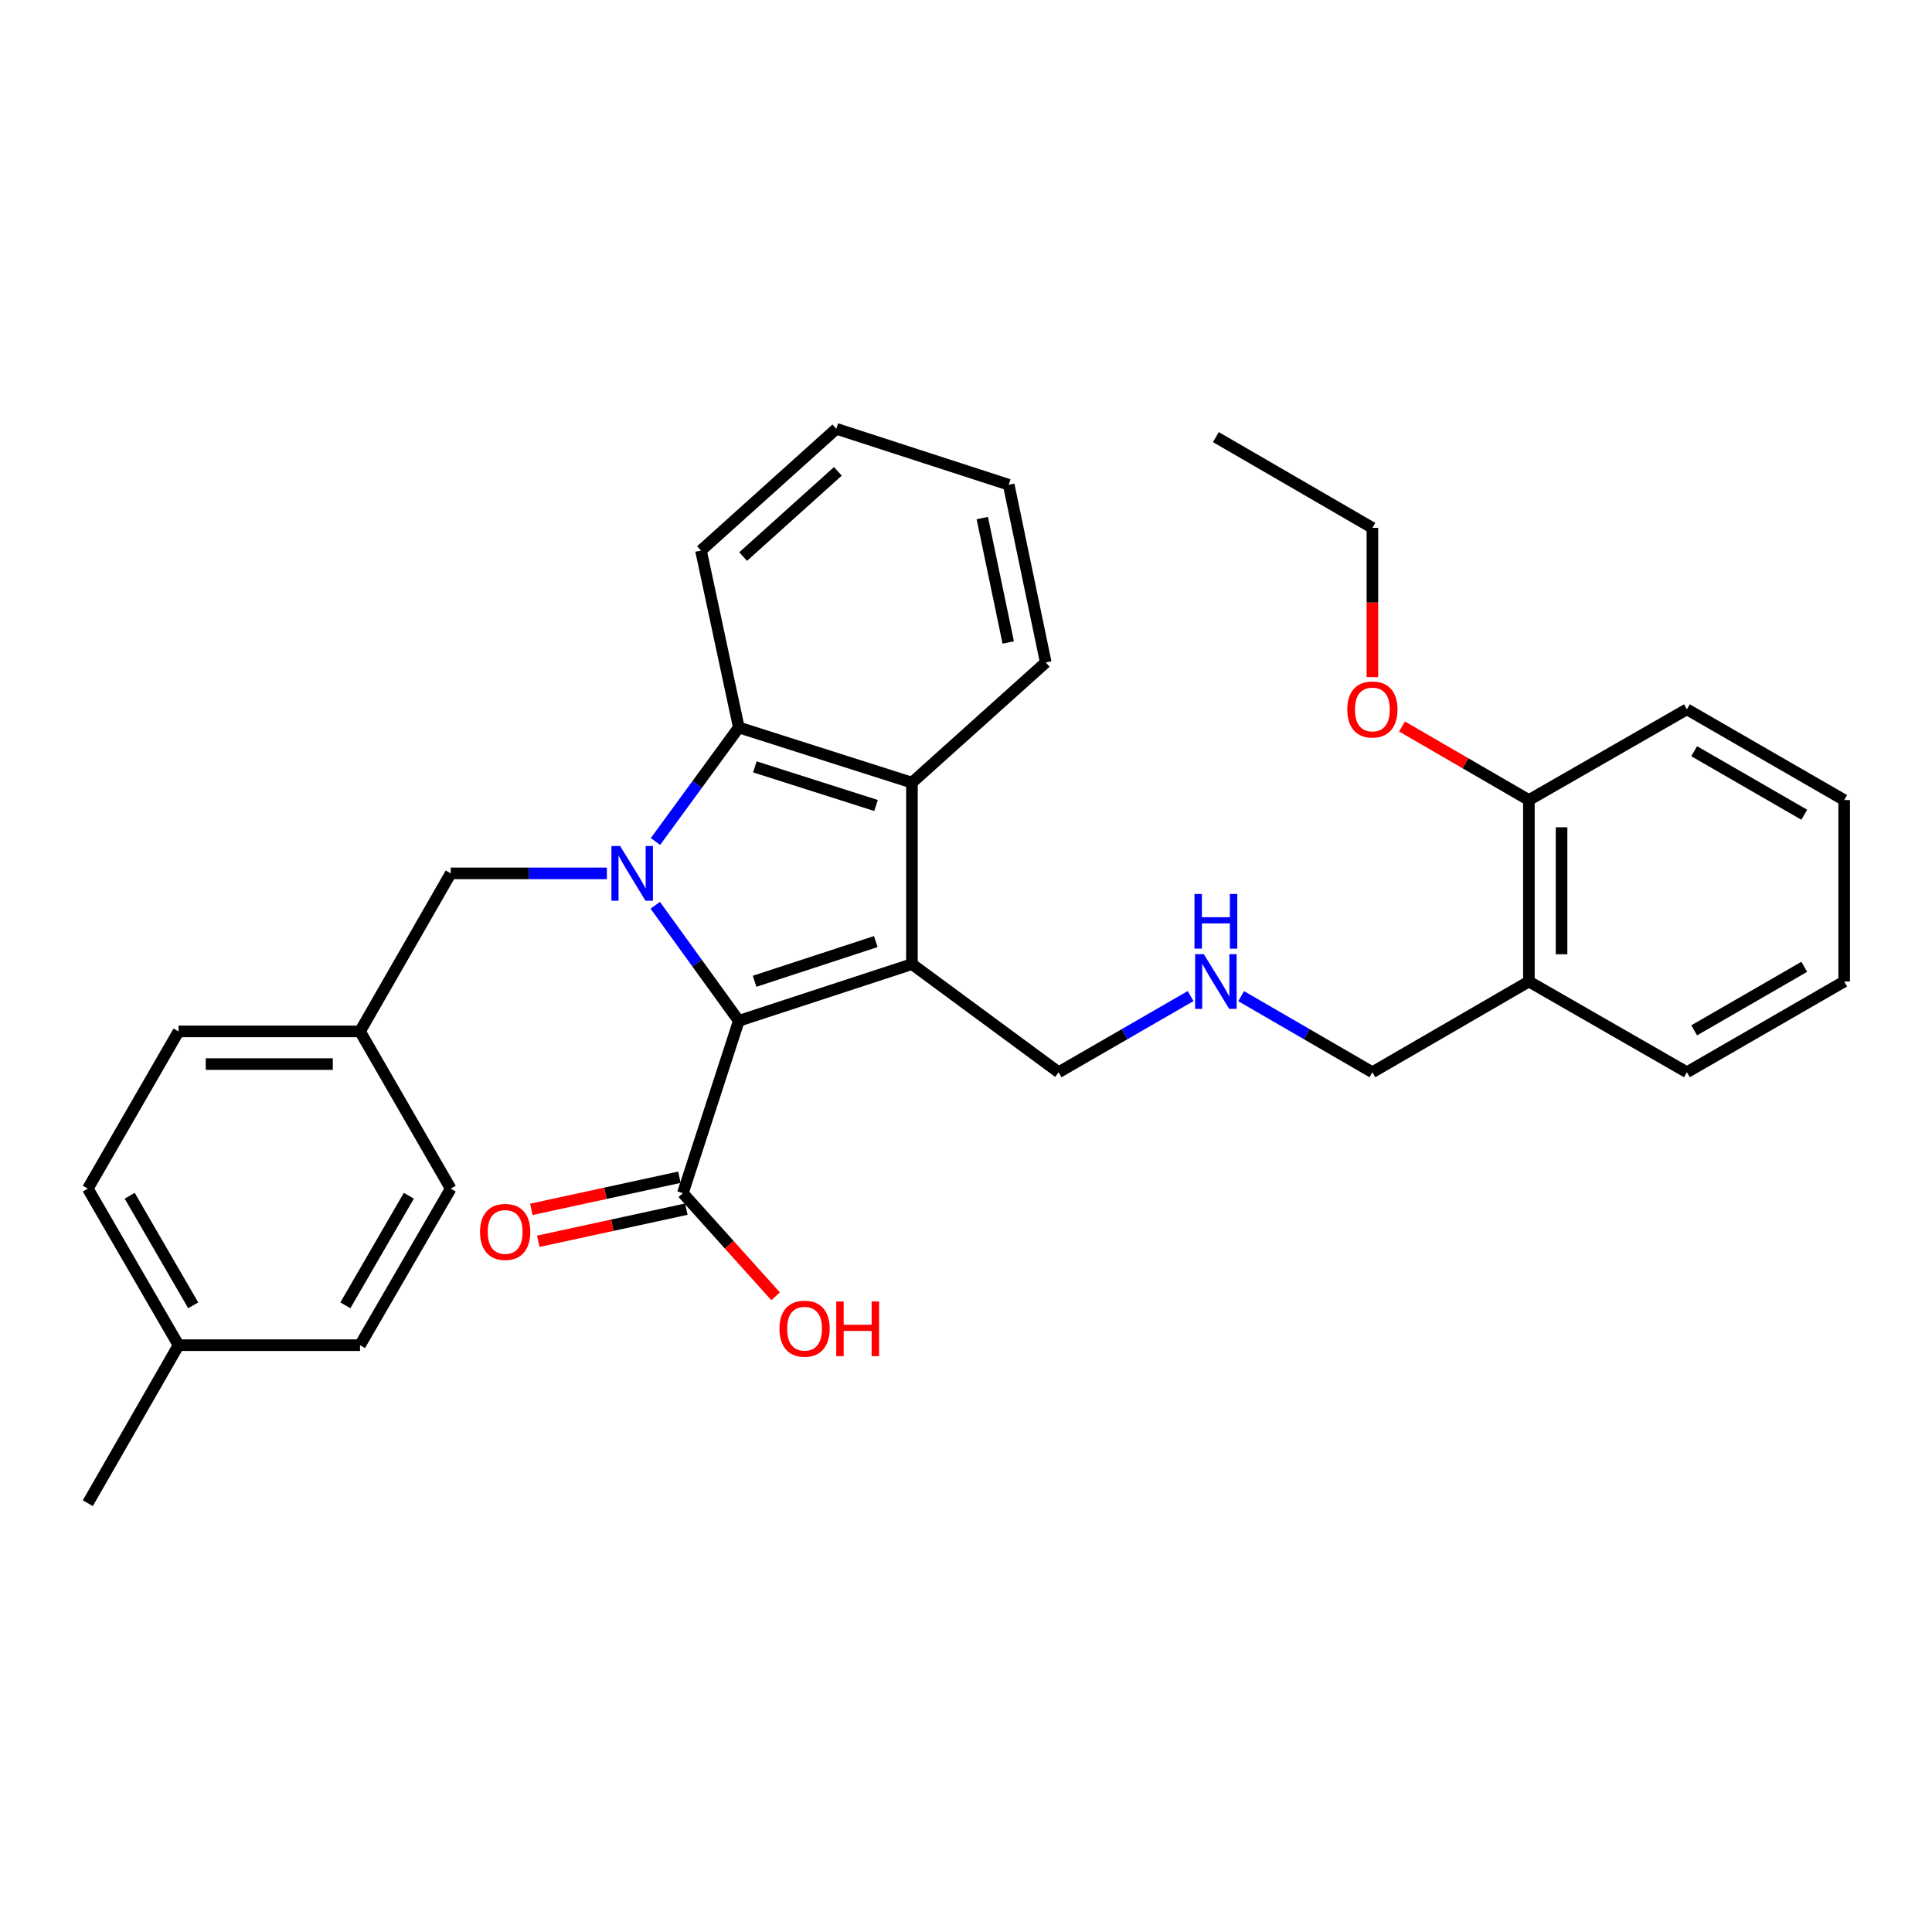 <?xml version='1.0' encoding='iso-8859-1'?>
<svg version='1.1' baseProfile='full'
              xmlns='http://www.w3.org/2000/svg'
                      xmlns:rdkit='http://www.rdkit.org/xml'
                      xmlns:xlink='http://www.w3.org/1999/xlink'
                  xml:space='preserve'
width='1000px' height='1000px' viewBox='0 0 1000 1000'>
<!-- END OF HEADER -->
<rect style='opacity:1.0;fill:#FFFFFF;stroke:none' width='1000' height='1000' x='0' y='0'> </rect>
<path class='bond-0' d='M 339.16,468.571 L 360.782,498.474' style='fill:none;fill-rule:evenodd;stroke:#0000FF;stroke-width:6px;stroke-linecap:butt;stroke-linejoin:miter;stroke-opacity:1' />
<path class='bond-0' d='M 360.782,498.474 L 382.404,528.377' style='fill:none;fill-rule:evenodd;stroke:#000000;stroke-width:6px;stroke-linecap:butt;stroke-linejoin:miter;stroke-opacity:1' />
<path class='bond-2' d='M 339.274,435.558 L 360.839,406.046' style='fill:none;fill-rule:evenodd;stroke:#0000FF;stroke-width:6px;stroke-linecap:butt;stroke-linejoin:miter;stroke-opacity:1' />
<path class='bond-2' d='M 360.839,406.046 L 382.404,376.533' style='fill:none;fill-rule:evenodd;stroke:#000000;stroke-width:6px;stroke-linecap:butt;stroke-linejoin:miter;stroke-opacity:1' />
<path class='bond-5' d='M 314.13,452.056 L 273.712,452.056' style='fill:none;fill-rule:evenodd;stroke:#0000FF;stroke-width:6px;stroke-linecap:butt;stroke-linejoin:miter;stroke-opacity:1' />
<path class='bond-5' d='M 273.712,452.056 L 233.294,452.056' style='fill:none;fill-rule:evenodd;stroke:#000000;stroke-width:6px;stroke-linecap:butt;stroke-linejoin:miter;stroke-opacity:1' />
<path class='bond-1' d='M 382.404,528.377 L 472.017,499.023' style='fill:none;fill-rule:evenodd;stroke:#000000;stroke-width:6px;stroke-linecap:butt;stroke-linejoin:miter;stroke-opacity:1' />
<path class='bond-1' d='M 390.583,507.906 L 453.312,487.358' style='fill:none;fill-rule:evenodd;stroke:#000000;stroke-width:6px;stroke-linecap:butt;stroke-linejoin:miter;stroke-opacity:1' />
<path class='bond-4' d='M 382.404,528.377 L 353.454,617.596' style='fill:none;fill-rule:evenodd;stroke:#000000;stroke-width:6px;stroke-linecap:butt;stroke-linejoin:miter;stroke-opacity:1' />
<path class='bond-8' d='M 472.017,499.023 L 547.944,554.989' style='fill:none;fill-rule:evenodd;stroke:#000000;stroke-width:6px;stroke-linecap:butt;stroke-linejoin:miter;stroke-opacity:1' />
<path class='bond-31' d='M 472.017,499.023 L 472.017,405.099' style='fill:none;fill-rule:evenodd;stroke:#000000;stroke-width:6px;stroke-linecap:butt;stroke-linejoin:miter;stroke-opacity:1' />
<path class='bond-3' d='M 382.404,376.533 L 472.017,405.099' style='fill:none;fill-rule:evenodd;stroke:#000000;stroke-width:6px;stroke-linecap:butt;stroke-linejoin:miter;stroke-opacity:1' />
<path class='bond-3' d='M 390.711,396.928 L 453.44,416.923' style='fill:none;fill-rule:evenodd;stroke:#000000;stroke-width:6px;stroke-linecap:butt;stroke-linejoin:miter;stroke-opacity:1' />
<path class='bond-14' d='M 382.404,376.533 L 362.829,284.957' style='fill:none;fill-rule:evenodd;stroke:#000000;stroke-width:6px;stroke-linecap:butt;stroke-linejoin:miter;stroke-opacity:1' />
<path class='bond-15' d='M 472.017,405.099 L 541.274,342.886' style='fill:none;fill-rule:evenodd;stroke:#000000;stroke-width:6px;stroke-linecap:butt;stroke-linejoin:miter;stroke-opacity:1' />
<path class='bond-7' d='M 351.661,609.334 L 313.348,617.648' style='fill:none;fill-rule:evenodd;stroke:#000000;stroke-width:6px;stroke-linecap:butt;stroke-linejoin:miter;stroke-opacity:1' />
<path class='bond-7' d='M 313.348,617.648 L 275.034,625.963' style='fill:none;fill-rule:evenodd;stroke:#FF0000;stroke-width:6px;stroke-linecap:butt;stroke-linejoin:miter;stroke-opacity:1' />
<path class='bond-7' d='M 355.247,625.857 L 316.933,634.172' style='fill:none;fill-rule:evenodd;stroke:#000000;stroke-width:6px;stroke-linecap:butt;stroke-linejoin:miter;stroke-opacity:1' />
<path class='bond-7' d='M 316.933,634.172 L 278.62,642.487' style='fill:none;fill-rule:evenodd;stroke:#FF0000;stroke-width:6px;stroke-linecap:butt;stroke-linejoin:miter;stroke-opacity:1' />
<path class='bond-12' d='M 353.454,617.596 L 377.452,644.281' style='fill:none;fill-rule:evenodd;stroke:#000000;stroke-width:6px;stroke-linecap:butt;stroke-linejoin:miter;stroke-opacity:1' />
<path class='bond-12' d='M 377.452,644.281 L 401.45,670.967' style='fill:none;fill-rule:evenodd;stroke:#FF0000;stroke-width:6px;stroke-linecap:butt;stroke-linejoin:miter;stroke-opacity:1' />
<path class='bond-11' d='M 233.294,452.056 L 186.346,533.854' style='fill:none;fill-rule:evenodd;stroke:#000000;stroke-width:6px;stroke-linecap:butt;stroke-linejoin:miter;stroke-opacity:1' />
<path class='bond-6' d='M 791.354,508.022 L 710.346,554.989' style='fill:none;fill-rule:evenodd;stroke:#000000;stroke-width:6px;stroke-linecap:butt;stroke-linejoin:miter;stroke-opacity:1' />
<path class='bond-9' d='M 791.354,508.022 L 791.354,414.107' style='fill:none;fill-rule:evenodd;stroke:#000000;stroke-width:6px;stroke-linecap:butt;stroke-linejoin:miter;stroke-opacity:1' />
<path class='bond-9' d='M 808.262,493.935 L 808.262,428.194' style='fill:none;fill-rule:evenodd;stroke:#000000;stroke-width:6px;stroke-linecap:butt;stroke-linejoin:miter;stroke-opacity:1' />
<path class='bond-22' d='M 791.354,508.022 L 873.142,554.989' style='fill:none;fill-rule:evenodd;stroke:#000000;stroke-width:6px;stroke-linecap:butt;stroke-linejoin:miter;stroke-opacity:1' />
<path class='bond-10' d='M 547.944,554.989 L 582.096,535.282' style='fill:none;fill-rule:evenodd;stroke:#000000;stroke-width:6px;stroke-linecap:butt;stroke-linejoin:miter;stroke-opacity:1' />
<path class='bond-10' d='M 582.096,535.282 L 616.248,515.575' style='fill:none;fill-rule:evenodd;stroke:#0000FF;stroke-width:6px;stroke-linecap:butt;stroke-linejoin:miter;stroke-opacity:1' />
<path class='bond-21' d='M 791.354,414.107 L 758.521,395.071' style='fill:none;fill-rule:evenodd;stroke:#000000;stroke-width:6px;stroke-linecap:butt;stroke-linejoin:miter;stroke-opacity:1' />
<path class='bond-21' d='M 758.521,395.071 L 725.687,376.034' style='fill:none;fill-rule:evenodd;stroke:#FF0000;stroke-width:6px;stroke-linecap:butt;stroke-linejoin:miter;stroke-opacity:1' />
<path class='bond-23' d='M 791.354,414.107 L 873.142,367.14' style='fill:none;fill-rule:evenodd;stroke:#000000;stroke-width:6px;stroke-linecap:butt;stroke-linejoin:miter;stroke-opacity:1' />
<path class='bond-16' d='M 642.418,515.606 L 676.382,535.297' style='fill:none;fill-rule:evenodd;stroke:#0000FF;stroke-width:6px;stroke-linecap:butt;stroke-linejoin:miter;stroke-opacity:1' />
<path class='bond-16' d='M 676.382,535.297 L 710.346,554.989' style='fill:none;fill-rule:evenodd;stroke:#000000;stroke-width:6px;stroke-linecap:butt;stroke-linejoin:miter;stroke-opacity:1' />
<path class='bond-17' d='M 186.346,533.854 L 233.294,615.238' style='fill:none;fill-rule:evenodd;stroke:#000000;stroke-width:6px;stroke-linecap:butt;stroke-linejoin:miter;stroke-opacity:1' />
<path class='bond-18' d='M 186.346,533.854 L 92.412,533.854' style='fill:none;fill-rule:evenodd;stroke:#000000;stroke-width:6px;stroke-linecap:butt;stroke-linejoin:miter;stroke-opacity:1' />
<path class='bond-18' d='M 172.256,550.762 L 106.502,550.762' style='fill:none;fill-rule:evenodd;stroke:#000000;stroke-width:6px;stroke-linecap:butt;stroke-linejoin:miter;stroke-opacity:1' />
<path class='bond-13' d='M 92.412,696.265 L 45.455,615.238' style='fill:none;fill-rule:evenodd;stroke:#000000;stroke-width:6px;stroke-linecap:butt;stroke-linejoin:miter;stroke-opacity:1' />
<path class='bond-13' d='M 99.997,675.633 L 67.127,618.914' style='fill:none;fill-rule:evenodd;stroke:#000000;stroke-width:6px;stroke-linecap:butt;stroke-linejoin:miter;stroke-opacity:1' />
<path class='bond-25' d='M 92.412,696.265 L 45.455,778.053' style='fill:none;fill-rule:evenodd;stroke:#000000;stroke-width:6px;stroke-linecap:butt;stroke-linejoin:miter;stroke-opacity:1' />
<path class='bond-32' d='M 92.412,696.265 L 186.346,696.265' style='fill:none;fill-rule:evenodd;stroke:#000000;stroke-width:6px;stroke-linecap:butt;stroke-linejoin:miter;stroke-opacity:1' />
<path class='bond-26' d='M 362.829,284.957 L 432.884,221.947' style='fill:none;fill-rule:evenodd;stroke:#000000;stroke-width:6px;stroke-linecap:butt;stroke-linejoin:miter;stroke-opacity:1' />
<path class='bond-26' d='M 384.644,288.077 L 433.683,243.969' style='fill:none;fill-rule:evenodd;stroke:#000000;stroke-width:6px;stroke-linecap:butt;stroke-linejoin:miter;stroke-opacity:1' />
<path class='bond-33' d='M 541.274,342.886 L 522.112,250.906' style='fill:none;fill-rule:evenodd;stroke:#000000;stroke-width:6px;stroke-linecap:butt;stroke-linejoin:miter;stroke-opacity:1' />
<path class='bond-33' d='M 521.847,332.538 L 508.434,268.152' style='fill:none;fill-rule:evenodd;stroke:#000000;stroke-width:6px;stroke-linecap:butt;stroke-linejoin:miter;stroke-opacity:1' />
<path class='bond-19' d='M 233.294,615.238 L 186.346,696.265' style='fill:none;fill-rule:evenodd;stroke:#000000;stroke-width:6px;stroke-linecap:butt;stroke-linejoin:miter;stroke-opacity:1' />
<path class='bond-19' d='M 211.622,618.915 L 178.758,675.634' style='fill:none;fill-rule:evenodd;stroke:#000000;stroke-width:6px;stroke-linecap:butt;stroke-linejoin:miter;stroke-opacity:1' />
<path class='bond-20' d='M 92.412,533.854 L 45.455,615.238' style='fill:none;fill-rule:evenodd;stroke:#000000;stroke-width:6px;stroke-linecap:butt;stroke-linejoin:miter;stroke-opacity:1' />
<path class='bond-24' d='M 710.346,350.472 L 710.346,311.849' style='fill:none;fill-rule:evenodd;stroke:#FF0000;stroke-width:6px;stroke-linecap:butt;stroke-linejoin:miter;stroke-opacity:1' />
<path class='bond-24' d='M 710.346,311.849 L 710.346,273.225' style='fill:none;fill-rule:evenodd;stroke:#000000;stroke-width:6px;stroke-linecap:butt;stroke-linejoin:miter;stroke-opacity:1' />
<path class='bond-29' d='M 873.142,554.989 L 954.545,508.022' style='fill:none;fill-rule:evenodd;stroke:#000000;stroke-width:6px;stroke-linecap:butt;stroke-linejoin:miter;stroke-opacity:1' />
<path class='bond-29' d='M 876.903,533.299 L 933.885,500.422' style='fill:none;fill-rule:evenodd;stroke:#000000;stroke-width:6px;stroke-linecap:butt;stroke-linejoin:miter;stroke-opacity:1' />
<path class='bond-34' d='M 873.142,367.14 L 954.545,414.107' style='fill:none;fill-rule:evenodd;stroke:#000000;stroke-width:6px;stroke-linecap:butt;stroke-linejoin:miter;stroke-opacity:1' />
<path class='bond-34' d='M 876.903,388.83 L 933.885,421.707' style='fill:none;fill-rule:evenodd;stroke:#000000;stroke-width:6px;stroke-linecap:butt;stroke-linejoin:miter;stroke-opacity:1' />
<path class='bond-28' d='M 710.346,273.225 L 629.337,226.249' style='fill:none;fill-rule:evenodd;stroke:#000000;stroke-width:6px;stroke-linecap:butt;stroke-linejoin:miter;stroke-opacity:1' />
<path class='bond-27' d='M 432.884,221.947 L 522.112,250.906' style='fill:none;fill-rule:evenodd;stroke:#000000;stroke-width:6px;stroke-linecap:butt;stroke-linejoin:miter;stroke-opacity:1' />
<path class='bond-30' d='M 954.545,508.022 L 954.545,414.107' style='fill:none;fill-rule:evenodd;stroke:#000000;stroke-width:6px;stroke-linecap:butt;stroke-linejoin:miter;stroke-opacity:1' />
<path  class='atom-0' d='M 320.958 437.896
L 330.238 452.896
Q 331.158 454.376, 332.638 457.056
Q 334.118 459.736, 334.198 459.896
L 334.198 437.896
L 337.958 437.896
L 337.958 466.216
L 334.078 466.216
L 324.118 449.816
Q 322.958 447.896, 321.718 445.696
Q 320.518 443.496, 320.158 442.816
L 320.158 466.216
L 316.478 466.216
L 316.478 437.896
L 320.958 437.896
' fill='#0000FF'/>
<path  class='atom-8' d='M 248.474 637.637
Q 248.474 630.837, 251.834 627.037
Q 255.194 623.237, 261.474 623.237
Q 267.754 623.237, 271.114 627.037
Q 274.474 630.837, 274.474 637.637
Q 274.474 644.517, 271.074 648.437
Q 267.674 652.317, 261.474 652.317
Q 255.234 652.317, 251.834 648.437
Q 248.474 644.557, 248.474 637.637
M 261.474 649.117
Q 265.794 649.117, 268.114 646.237
Q 270.474 643.317, 270.474 637.637
Q 270.474 632.077, 268.114 629.277
Q 265.794 626.437, 261.474 626.437
Q 257.154 626.437, 254.794 629.237
Q 252.474 632.037, 252.474 637.637
Q 252.474 643.357, 254.794 646.237
Q 257.154 649.117, 261.474 649.117
' fill='#FF0000'/>
<path  class='atom-11' d='M 623.077 493.862
L 632.357 508.862
Q 633.277 510.342, 634.757 513.022
Q 636.237 515.702, 636.317 515.862
L 636.317 493.862
L 640.077 493.862
L 640.077 522.182
L 636.197 522.182
L 626.237 505.782
Q 625.077 503.862, 623.837 501.662
Q 622.637 499.462, 622.277 498.782
L 622.277 522.182
L 618.597 522.182
L 618.597 493.862
L 623.077 493.862
' fill='#0000FF'/>
<path  class='atom-11' d='M 618.257 462.71
L 622.097 462.71
L 622.097 474.75
L 636.577 474.75
L 636.577 462.71
L 640.417 462.71
L 640.417 491.03
L 636.577 491.03
L 636.577 477.95
L 622.097 477.95
L 622.097 491.03
L 618.257 491.03
L 618.257 462.71
' fill='#0000FF'/>
<path  class='atom-13' d='M 403.446 687.722
Q 403.446 680.922, 406.806 677.122
Q 410.166 673.322, 416.446 673.322
Q 422.726 673.322, 426.086 677.122
Q 429.446 680.922, 429.446 687.722
Q 429.446 694.602, 426.046 698.522
Q 422.646 702.402, 416.446 702.402
Q 410.206 702.402, 406.806 698.522
Q 403.446 694.642, 403.446 687.722
M 416.446 699.202
Q 420.766 699.202, 423.086 696.322
Q 425.446 693.402, 425.446 687.722
Q 425.446 682.162, 423.086 679.362
Q 420.766 676.522, 416.446 676.522
Q 412.126 676.522, 409.766 679.322
Q 407.446 682.122, 407.446 687.722
Q 407.446 693.442, 409.766 696.322
Q 412.126 699.202, 416.446 699.202
' fill='#FF0000'/>
<path  class='atom-13' d='M 432.846 673.642
L 436.686 673.642
L 436.686 685.682
L 451.166 685.682
L 451.166 673.642
L 455.006 673.642
L 455.006 701.962
L 451.166 701.962
L 451.166 688.882
L 436.686 688.882
L 436.686 701.962
L 432.846 701.962
L 432.846 673.642
' fill='#FF0000'/>
<path  class='atom-22' d='M 697.346 367.22
Q 697.346 360.42, 700.706 356.62
Q 704.066 352.82, 710.346 352.82
Q 716.626 352.82, 719.986 356.62
Q 723.346 360.42, 723.346 367.22
Q 723.346 374.1, 719.946 378.02
Q 716.546 381.9, 710.346 381.9
Q 704.106 381.9, 700.706 378.02
Q 697.346 374.14, 697.346 367.22
M 710.346 378.7
Q 714.666 378.7, 716.986 375.82
Q 719.346 372.9, 719.346 367.22
Q 719.346 361.66, 716.986 358.86
Q 714.666 356.02, 710.346 356.02
Q 706.026 356.02, 703.666 358.82
Q 701.346 361.62, 701.346 367.22
Q 701.346 372.94, 703.666 375.82
Q 706.026 378.7, 710.346 378.7
' fill='#FF0000'/>
</svg>

